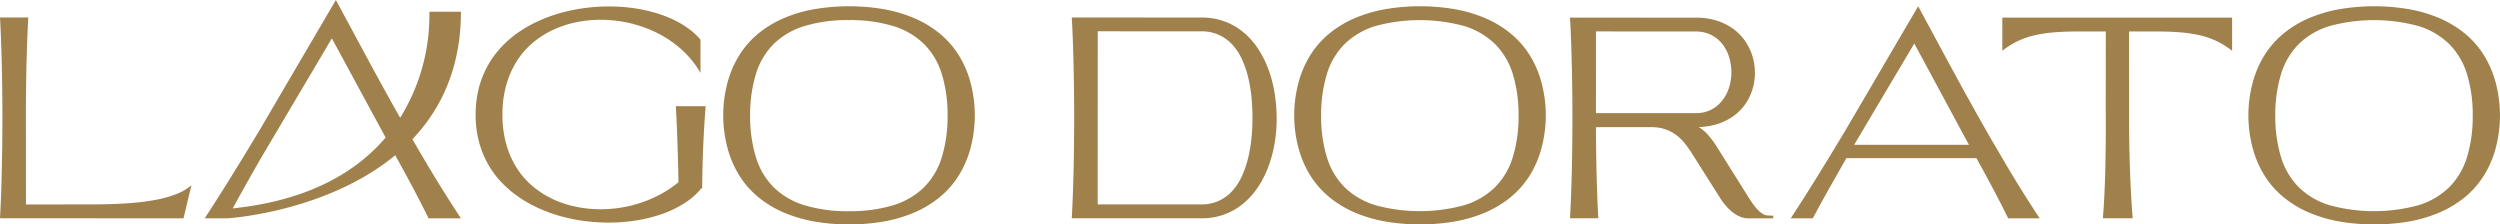 <svg xmlns="http://www.w3.org/2000/svg" xmlns:xlink="http://www.w3.org/1999/xlink" width="802.005" height="72" viewBox="0 0 802.005 72"><defs><clipPath id="clip-path"><rect id="Rettangolo_1" data-name="Rettangolo 1" width="802.005" height="72" fill="#a0814c"></rect></clipPath></defs><g id="lago-dorato-logo" transform="translate(-0.435 0)"><g id="Raggruppa_1" data-name="Raggruppa 1" transform="translate(0.435 0)" clip-path="url(#clip-path)"><path id="Tracciato_1" data-name="Tracciato 1" d="M9.072,2.993Q8.9,6.151,8.765,9.628t-.232,7.186q-.1,3.712-.15,7.579t-.073,7.791l.021,30.8,21.707-.022q5.892-.02,10.833-.36a78.434,78.434,0,0,0,8.883-1.071,36.7,36.7,0,0,0,6.867-1.9,15.924,15.924,0,0,0,4.792-2.842L58.867,67.435H41.431q-4,0-7.779-.009t-7.579-.011H0q.211-3.774.36-7.991T.6,50.711q.1-4.5.139-9.169T.762,32.2Q.74,28.281.687,24.4T.539,16.827q-.1-3.7-.232-7.187T0,2.993Z" transform="translate(0 2.613)" fill="#a0814c"></path><path id="Tracciato_2" data-name="Tracciato 2" d="M81.456,35.826a33.759,33.759,0,0,1,1-8.405,29.971,29.971,0,0,1,7.133-13.163,34.2,34.2,0,0,1,5.563-4.823,40.8,40.8,0,0,1,6.53-3.688,49.232,49.232,0,0,1,7.206-2.6,56.406,56.406,0,0,1,7.6-1.536,59.09,59.09,0,0,1,7.706-.51,58.082,58.082,0,0,1,5.989.307,50.99,50.99,0,0,1,5.734.923,46.306,46.306,0,0,1,5.342,1.515,36.051,36.051,0,0,1,4.822,2.087,29.177,29.177,0,0,1,4.166,2.651,21.114,21.114,0,0,1,3.349,3.181V22.45a28.862,28.862,0,0,0-3.679-5.119,33.142,33.142,0,0,0-4.61-4.239,35.19,35.19,0,0,0-5.34-3.338,39.993,39.993,0,0,0-12.073-3.879,41.688,41.688,0,0,0-6.328-.489,39.025,39.025,0,0,0-7.918.805,33.354,33.354,0,0,0-7.4,2.448,29.285,29.285,0,0,0-6.478,4.145,25.651,25.651,0,0,0-5.119,5.882,29.012,29.012,0,0,0-3.37,7.663,34.621,34.621,0,0,0-1.219,9.5,34.434,34.434,0,0,0,1.219,9.465,28.859,28.859,0,0,0,3.37,7.641,25.436,25.436,0,0,0,5.11,5.852,29.6,29.6,0,0,0,6.455,4.123,33.132,33.132,0,0,0,7.4,2.448,38.945,38.945,0,0,0,7.907.805,41.746,41.746,0,0,0,6.742-.551A40,40,0,0,0,141,61.233a35.118,35.118,0,0,0,5.532-3.741q-.126-6.614-.337-12.805t-.51-11.574h9.561q-.233,2.863-.425,6.011t-.339,6.485q-.146,3.341-.232,6.826t-.127,7.049l-.53.084v.214a22.878,22.878,0,0,1-5.352,4.578,34.579,34.579,0,0,1-7.008,3.338,47.222,47.222,0,0,1-8.193,2.047,56.33,56.33,0,0,1-8.913.7,60.381,60.381,0,0,1-7.706-.5,54.811,54.811,0,0,1-7.588-1.527,49.188,49.188,0,0,1-7.186-2.6,41.087,41.087,0,0,1-6.519-3.688,34.915,34.915,0,0,1-5.565-4.8,29.314,29.314,0,0,1-4.312-5.968,30.6,30.6,0,0,1-2.8-7.165,33.554,33.554,0,0,1-1-8.373" transform="translate(71.127 0.963)" fill="#a0814c"></path><path id="Tracciato_3" data-name="Tracciato 3" d="M195.825,36.152a44.229,44.229,0,0,0-1.875-13.44,23.2,23.2,0,0,0-5.713-9.559,24.167,24.167,0,0,0-9.825-5.724,47.089,47.089,0,0,0-14.257-1.907A47.076,47.076,0,0,0,149.9,7.428a24.155,24.155,0,0,0-9.825,5.724,23.1,23.1,0,0,0-5.7,9.559,44.8,44.8,0,0,0-1.886,13.44A44.906,44.906,0,0,0,134.373,49.6a23.109,23.109,0,0,0,5.7,9.57A24.152,24.152,0,0,0,149.9,64.9a47.072,47.072,0,0,0,14.255,1.909A47.085,47.085,0,0,0,178.412,64.9a24.165,24.165,0,0,0,9.825-5.723,23.208,23.208,0,0,0,5.713-9.57,44.331,44.331,0,0,0,1.875-13.451m8.755-.084a41.98,41.98,0,0,1-1.463,10.8,32.409,32.409,0,0,1-3.879,8.776,28.6,28.6,0,0,1-6.064,6.783,33.75,33.75,0,0,1-8.023,4.81,44.655,44.655,0,0,1-9.729,2.873,66.172,66.172,0,0,1-22.407,0,44.655,44.655,0,0,1-9.729-2.873,33.749,33.749,0,0,1-8.023-4.81,28.6,28.6,0,0,1-6.064-6.783,32.408,32.408,0,0,1-3.879-8.776,40.653,40.653,0,0,1,0-21.6,32.382,32.382,0,0,1,3.879-8.776,28.631,28.631,0,0,1,6.064-6.783A33.816,33.816,0,0,1,143.286,4.9a44.654,44.654,0,0,1,9.729-2.872,66.172,66.172,0,0,1,22.407,0A44.654,44.654,0,0,1,185.152,4.9a33.818,33.818,0,0,1,8.023,4.812,28.631,28.631,0,0,1,6.064,6.783,32.383,32.383,0,0,1,3.879,8.776,41.98,41.98,0,0,1,1.463,10.8" transform="translate(108.153 0.933)" fill="#a0814c"></path><path id="Tracciato_4" data-name="Tracciato 4" d="M225.081,62.961a13.188,13.188,0,0,0,5.563-1.113,13.55,13.55,0,0,0,4.262-3.063A17.76,17.76,0,0,0,238,54.165a31.489,31.489,0,0,0,2.046-5.786,46.08,46.08,0,0,0,1.135-6.551,65.027,65.027,0,0,0,.328-6.933,63.565,63.565,0,0,0-.362-6.8A44.942,44.942,0,0,0,240,21.669a30.2,30.2,0,0,0-2.046-5.661,17.155,17.155,0,0,0-3.094-4.505,13.088,13.088,0,0,0-9.8-4.059H216.6l-24.717-.021-.021,55.538Zm.169-59.948a20.538,20.538,0,0,1,12.794,4.271,23.075,23.075,0,0,1,4.715,4.928,31.116,31.116,0,0,1,3.488,6.414,39.47,39.47,0,0,1,2.194,7.62,50.375,50.375,0,0,1,.828,8.564,46.345,46.345,0,0,1-.637,8.478,41.048,41.048,0,0,1-2.077,7.738,31.53,31.53,0,0,1-3.445,6.646,24,24,0,0,1-4.749,5.183,20.5,20.5,0,0,1-13.11,4.557h-41.7q.169-3.158.307-6.646t.232-7.2q.1-3.709.148-7.579t.075-7.789q.02-4.687-.022-9.349t-.137-9.158q-.1-4.493-.244-8.712t-.36-7.991l33,.021Z" transform="translate(160.278 2.613)" fill="#a0814c"></path><path id="Tracciato_5" data-name="Tracciato 5" d="M293.611,36.152a44.224,44.224,0,0,0-1.875-13.44,23.222,23.222,0,0,0-5.713-9.559A24.155,24.155,0,0,0,276.2,7.428a54.242,54.242,0,0,0-28.512,0,24.167,24.167,0,0,0-9.825,5.724,23.084,23.084,0,0,0-5.7,9.559,44.863,44.863,0,0,0-1.886,13.44A44.968,44.968,0,0,0,232.159,49.6a23.09,23.09,0,0,0,5.7,9.57,24.164,24.164,0,0,0,9.825,5.723,54.191,54.191,0,0,0,28.512,0,24.153,24.153,0,0,0,9.825-5.723,23.228,23.228,0,0,0,5.713-9.57,44.326,44.326,0,0,0,1.875-13.451m8.755-.084a41.984,41.984,0,0,1-1.463,10.8,32.35,32.35,0,0,1-3.879,8.776,28.628,28.628,0,0,1-6.062,6.783,33.787,33.787,0,0,1-8.023,4.81,44.717,44.717,0,0,1-9.729,2.873,66.172,66.172,0,0,1-22.407,0,44.67,44.67,0,0,1-9.731-2.873,33.75,33.75,0,0,1-8.023-4.81,28.586,28.586,0,0,1-6.062-6.783,32.29,32.29,0,0,1-3.879-8.776,40.6,40.6,0,0,1,0-21.6,32.264,32.264,0,0,1,3.879-8.776,28.622,28.622,0,0,1,6.062-6.783A33.817,33.817,0,0,1,241.072,4.9,44.67,44.67,0,0,1,250.8,2.024a66.172,66.172,0,0,1,22.407,0A44.717,44.717,0,0,1,282.94,4.9a33.854,33.854,0,0,1,8.023,4.812,28.665,28.665,0,0,1,6.062,6.783,32.324,32.324,0,0,1,3.879,8.776,41.984,41.984,0,0,1,1.463,10.8" transform="translate(193.539 0.933)" fill="#a0814c"></path><path id="Tracciato_6" data-name="Tracciato 6" d="M277.19,33.668h31.966a10.665,10.665,0,0,0,5.015-1.124,10.777,10.777,0,0,0,3.581-2.965,13.162,13.162,0,0,0,2.162-4.2,16.076,16.076,0,0,0,.732-4.812,16.617,16.617,0,0,0-.71-4.812,12.76,12.76,0,0,0-2.143-4.2A10.729,10.729,0,0,0,314.2,8.592a10.843,10.843,0,0,0-5.067-1.124L277.21,7.447ZM268.88,67.395q.169-3.158.307-6.646t.232-7.195q.1-3.712.15-7.581t.073-7.789q.02-4.687-.021-9.349t-.139-9.147q-.1-4.484-.244-8.692t-.36-7.982l40.446.022A21.538,21.538,0,0,1,315.993,4a18.332,18.332,0,0,1,5.236,2.619,16.2,16.2,0,0,1,3.784,3.857,17.59,17.59,0,0,1,2.321,4.7,18.142,18.142,0,0,1,.858,5.118,17.956,17.956,0,0,1-.613,5.142,17.458,17.458,0,0,1-2.1,4.769,15.707,15.707,0,0,1-3.593,3.975,17.918,17.918,0,0,1-5.1,2.767,21.754,21.754,0,0,1-6.592,1.176,14.573,14.573,0,0,1,3.169,2.755,29.826,29.826,0,0,1,2.66,3.645l10.027,16q.761,1.231,1.536,2.3a16.575,16.575,0,0,0,1.559,1.877,7.776,7.776,0,0,0,1.579,1.281,3.414,3.414,0,0,0,1.622.519l1.716.045v.867h-8.139a6.387,6.387,0,0,1-2.014-.36,9.375,9.375,0,0,1-2.248-1.145,13.986,13.986,0,0,1-2.353-2.046,20.421,20.421,0,0,1-2.332-3.063l-8.967-14.182a33.536,33.536,0,0,0-2.405-3.372,14.937,14.937,0,0,0-2.81-2.669,12.846,12.846,0,0,0-3.443-1.77A13.5,13.5,0,0,0,295,38.164v-.022l-17.807.022q.023,3.92.073,7.8t.15,7.577q.1,3.7.232,7.2t.307,6.657Z" transform="translate(234.785 2.633)" fill="#a0814c"></path><path id="Tracciato_7" data-name="Tracciato 7" d="M363.839,45.522l-17.531-32.5-19.29,32.5Zm-39.768-4.389L347.559,1.069q4.684,8.671,9.327,17.3t9.434,17.172q4.79,8.542,9.793,16.947t10.409,16.61H376.429q-1.947-4.007-4.526-8.873t-5.668-10.439h-41.7q-3.032,5.257-5.754,10.123t-5.035,9.19h-7.06q1.973-3.032,4.093-6.361t4.323-6.878q2.2-3.549,4.462-7.261t4.505-7.461" transform="translate(267.798 0.933)" fill="#a0814c"></path><path id="Tracciato_8" data-name="Tracciato 8" d="M342.913,3.015H416.64V13.657a27.585,27.585,0,0,0-4.569-2.915,25.85,25.85,0,0,0-5.183-1.907A40.086,40.086,0,0,0,400.5,7.784q-3.551-.315-8.173-.317h-8.753l.02,25.713q-.019,4.557.043,9.092t.212,8.9q.146,4.369.371,8.459t.519,7.759h-9.559q.275-3.287.466-7.187t.3-8.257q.1-4.355.148-9.1t0-9.729l.021-25.65h-8.881q-3.074,0-5.67.139t-4.8.444a37.986,37.986,0,0,0-4.089.785A25.863,25.863,0,0,0,349.113,10a25.057,25.057,0,0,0-3.19,1.59,27.613,27.613,0,0,0-3.01,2.066Z" transform="translate(299.43 2.633)" fill="#a0814c"></path><path id="Tracciato_9" data-name="Tracciato 9" d="M457.021,36.152a44.228,44.228,0,0,0-1.875-13.44,23.223,23.223,0,0,0-5.713-9.559,24.155,24.155,0,0,0-9.825-5.724,54.241,54.241,0,0,0-28.512,0,24.165,24.165,0,0,0-9.825,5.724,23.1,23.1,0,0,0-5.7,9.559,44.859,44.859,0,0,0-1.886,13.44A44.964,44.964,0,0,0,395.569,49.6a23.109,23.109,0,0,0,5.7,9.57A24.163,24.163,0,0,0,411.1,64.9a54.19,54.19,0,0,0,28.512,0,24.152,24.152,0,0,0,9.825-5.723,23.229,23.229,0,0,0,5.713-9.57,44.33,44.33,0,0,0,1.875-13.451m8.755-.084a41.984,41.984,0,0,1-1.463,10.8,32.294,32.294,0,0,1-3.879,8.776,28.628,28.628,0,0,1-6.062,6.783,33.788,33.788,0,0,1-8.023,4.81,44.717,44.717,0,0,1-9.729,2.873,66.172,66.172,0,0,1-22.407,0,44.675,44.675,0,0,1-9.731-2.873,33.788,33.788,0,0,1-8.023-4.81,28.589,28.589,0,0,1-6.062-6.783,32.294,32.294,0,0,1-3.879-8.776,40.6,40.6,0,0,1,0-21.6,32.268,32.268,0,0,1,3.879-8.776,28.625,28.625,0,0,1,6.062-6.783A33.855,33.855,0,0,1,404.482,4.9a44.674,44.674,0,0,1,9.731-2.872,66.172,66.172,0,0,1,22.407,0A44.717,44.717,0,0,1,446.35,4.9a33.856,33.856,0,0,1,8.023,4.812,28.665,28.665,0,0,1,6.062,6.783,32.268,32.268,0,0,1,3.879,8.776,41.984,41.984,0,0,1,1.463,10.8" transform="translate(336.228 0.933)" fill="#a0814c"></path><path id="Tracciato_10" data-name="Tracciato 10" d="M44.056,66.849c1.1-2.019,2.233-4.087,3.45-6.262q2.8-5.01,5.929-10.422L75.853,12.313,93.1,44.123C83.94,54.883,68.861,64.254,44.056,66.849M101.69,44.67c9.117-9.6,15.572-22.791,15.572-40.916H107.137a62.442,62.442,0,0,1-9.375,34.028c-.433-.764-.873-1.521-1.3-2.287q-4.934-8.8-9.716-17.681T77.14,0L52.953,41.257q-2.312,3.863-4.638,7.684T43.72,56.419q-2.27,3.653-4.453,7.083T35.055,70.05h7.268S74.012,68.132,96.177,49.8l.195.36q3.186,5.74,5.839,10.748t4.66,9.137h10.391q-5.566-8.449-10.718-17.1-2.453-4.119-4.853-8.276" transform="translate(30.61 0)" fill="#a0814c"></path></g></g></svg>